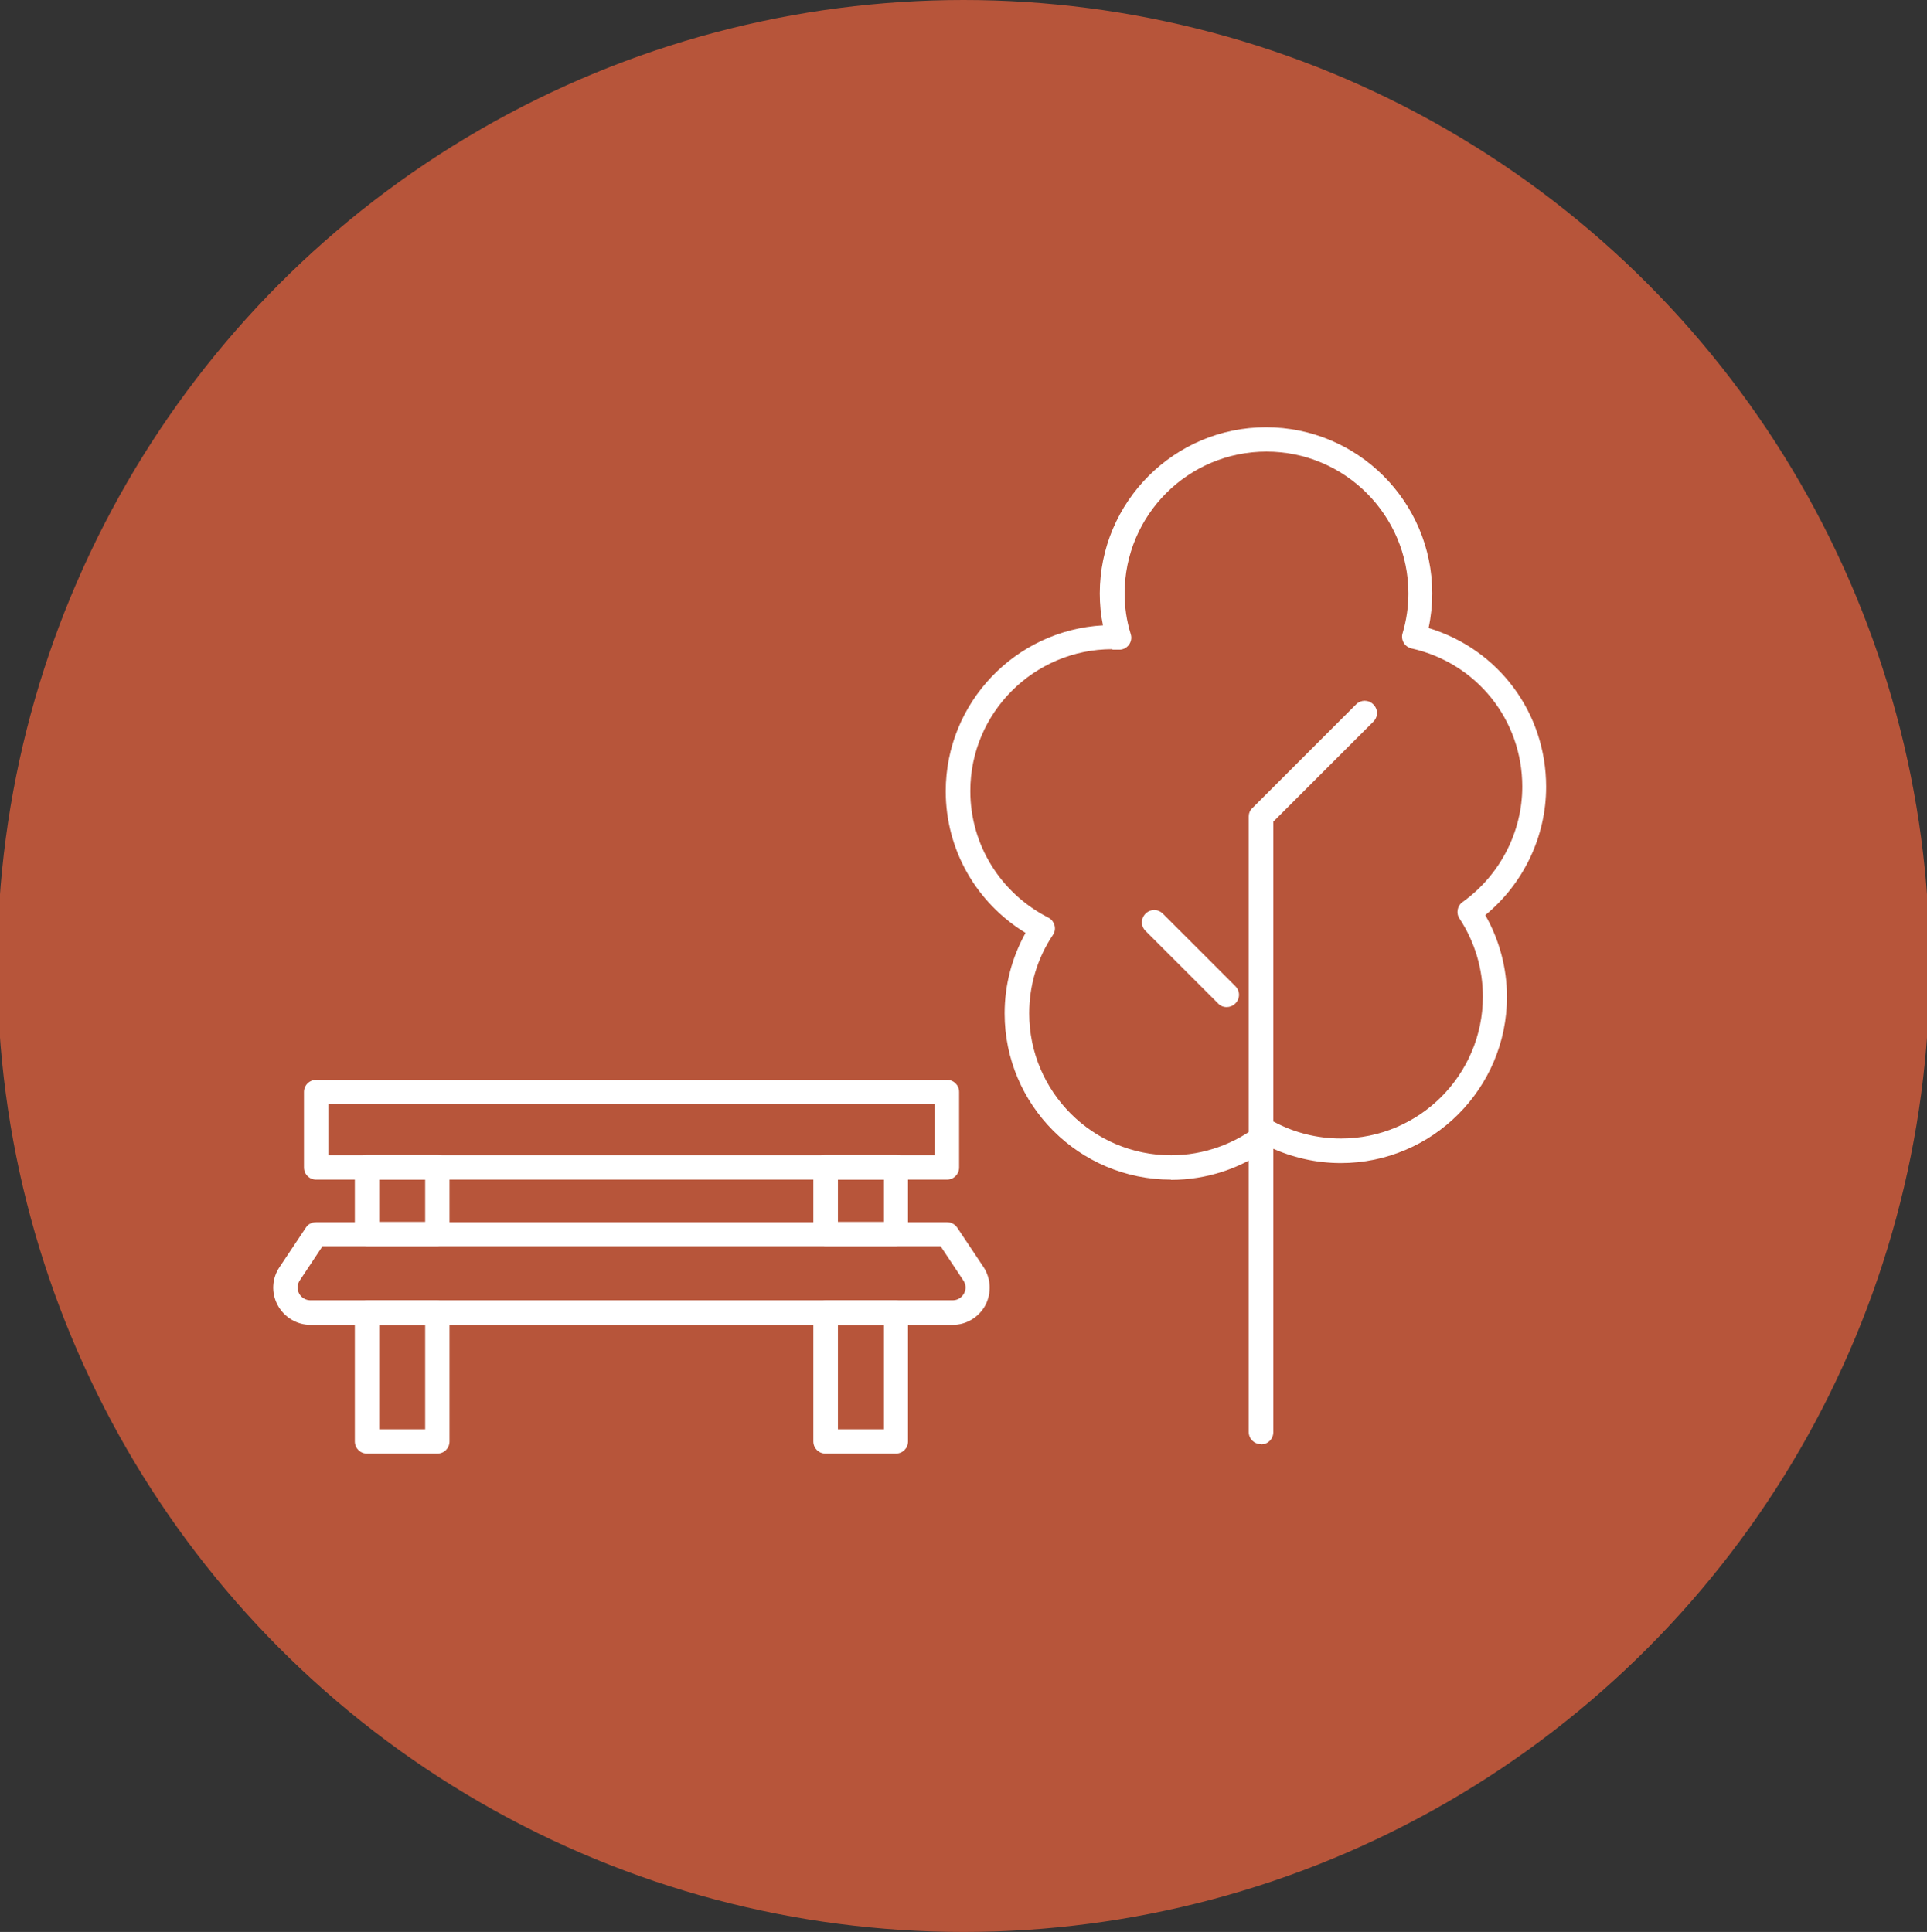 <?xml version="1.0" encoding="UTF-8"?>
<svg id="Warstwa_1" data-name="Warstwa 1" xmlns="http://www.w3.org/2000/svg" version="1.1" viewBox="0 0 79.18 79.4">
  <rect x="0" y="0" width="79.18" height="79.4" fill="#333333" stroke="none"/>
  <defs>
    <style>
      .cls-1 {
        fill: #b7553a;
      }

      .cls-1, .cls-2 {
        stroke-width: 0px;
      }

      .cls-2 {
        fill: #fff;
      }
    </style>
  </defs>
  <circle class="cls-1" cx="39.59" cy="39.7" r="39.7"/>
  <path class="cls-2" d="M38.91,48.48H12.99c-.28,0-.5-.22-.5-.5v-3.1c0-.28.22-.5.5-.5h25.92c.28,0,.5.22.5.5v3.1c0,.28-.22.5-.5.5ZM13.49,47.48h24.92v-2.1H13.49v2.1Z"/>
  <path class="cls-2" d="M17.97,59.74h-2.89c-.28,0-.5-.22-.5-.5v-5.29c0-.28.22-.5.5-.5h2.89c.28,0,.5.22.5.5v5.29c0,.28-.22.5-.5.5ZM15.58,58.74h1.89v-4.29h-1.89v4.29Z"/>
  <path class="cls-2" d="M36.81,59.74h-2.89c-.28,0-.5-.22-.5-.5v-5.29c0-.28.22-.5.5-.5h2.89c.28,0,.5.22.5.5v5.29c0,.28-.22.5-.5.5ZM34.43,58.74h1.89v-4.29h-1.89v4.29Z"/>
  <path class="cls-2" d="M17.97,51.22h-2.89c-.28,0-.5-.22-.5-.5v-2.75c0-.28.22-.5.5-.5h2.89c.28,0,.5.22.5.5v2.75c0,.28-.22.5-.5.5ZM15.58,50.22h1.89v-1.75h-1.89v1.75Z"/>
  <path class="cls-2" d="M36.81,51.22h-2.89c-.28,0-.5-.22-.5-.5v-2.75c0-.28.22-.5.5-.5h2.89c.28,0,.5.22.5.5v2.75c0,.28-.22.5-.5.5ZM34.43,50.22h1.89v-1.75h-1.89v1.75Z"/>
  <path class="cls-2" d="M39.14,54.45H12.76c-.56,0-1.08-.31-1.35-.81-.27-.5-.24-1.1.08-1.57l1.08-1.62c.09-.14.25-.22.42-.22h25.92c.17,0,.32.08.42.22l1.08,1.62c.31.47.34,1.07.08,1.57-.27.5-.78.81-1.35.81ZM13.25,51.22l-.93,1.4c-.11.16-.12.37-.03.54.09.17.27.28.47.28h26.38c.2,0,.37-.1.47-.28s.08-.38-.03-.54l-.93-1.4H13.25Z"/>
  <path class="cls-2" d="M50.4,41.39c-.13,0-.26-.05-.35-.15l-2.98-2.98c-.2-.2-.2-.51,0-.71s.51-.2.71,0l2.98,2.98c.2.2.2.51,0,.71-.1.1-.23.15-.35.15Z"/>
  <path class="cls-2" d="M51.81,59.35c-.28,0-.5-.22-.5-.5v-25.29c0-.13.05-.26.15-.35l4.26-4.26c.2-.2.51-.2.71,0s.2.51,0,.71l-4.11,4.11v25.09c0,.28-.22.5-.5.5Z"/>
  <path class="cls-2" d="M48.11,48.48c-3.76,0-6.83-3.06-6.83-6.83,0-1.17.3-2.3.86-3.31-2.03-1.24-3.28-3.42-3.28-5.82,0-3.64,2.86-6.62,6.46-6.82-.09-.43-.13-.87-.13-1.31,0-3.76,3.06-6.83,6.83-6.83s6.83,3.06,6.83,6.83c0,.47-.05.95-.15,1.42,2.87.87,4.83,3.48,4.83,6.53,0,2.04-.93,3.98-2.5,5.27.58,1.02.89,2.18.89,3.36,0,3.76-3.06,6.83-6.83,6.83-1.01,0-2.01-.23-2.91-.65-1.17.87-2.6,1.34-4.07,1.34ZM45.7,26.68c-3.21,0-5.83,2.61-5.83,5.83,0,2.2,1.23,4.19,3.2,5.2.13.06.22.18.26.32.04.14.01.29-.07.4-.64.96-.97,2.07-.97,3.22,0,3.21,2.61,5.83,5.83,5.83,1.34,0,2.65-.47,3.69-1.32.16-.13.37-.15.55-.05.84.45,1.78.68,2.74.68,3.21,0,5.83-2.61,5.83-5.83,0-1.14-.33-2.25-.96-3.21-.15-.22-.09-.53.13-.68,1.53-1.1,2.45-2.87,2.45-4.74,0-2.74-1.87-5.08-4.55-5.68-.13-.03-.25-.11-.32-.23-.07-.12-.09-.26-.05-.39.16-.54.24-1.09.24-1.64,0-3.21-2.61-5.83-5.83-5.83s-5.83,2.61-5.83,5.83c0,.56.08,1.12.25,1.67.05.15.02.32-.08.45-.1.13-.26.2-.41.19h-.25Z"/>
</svg>